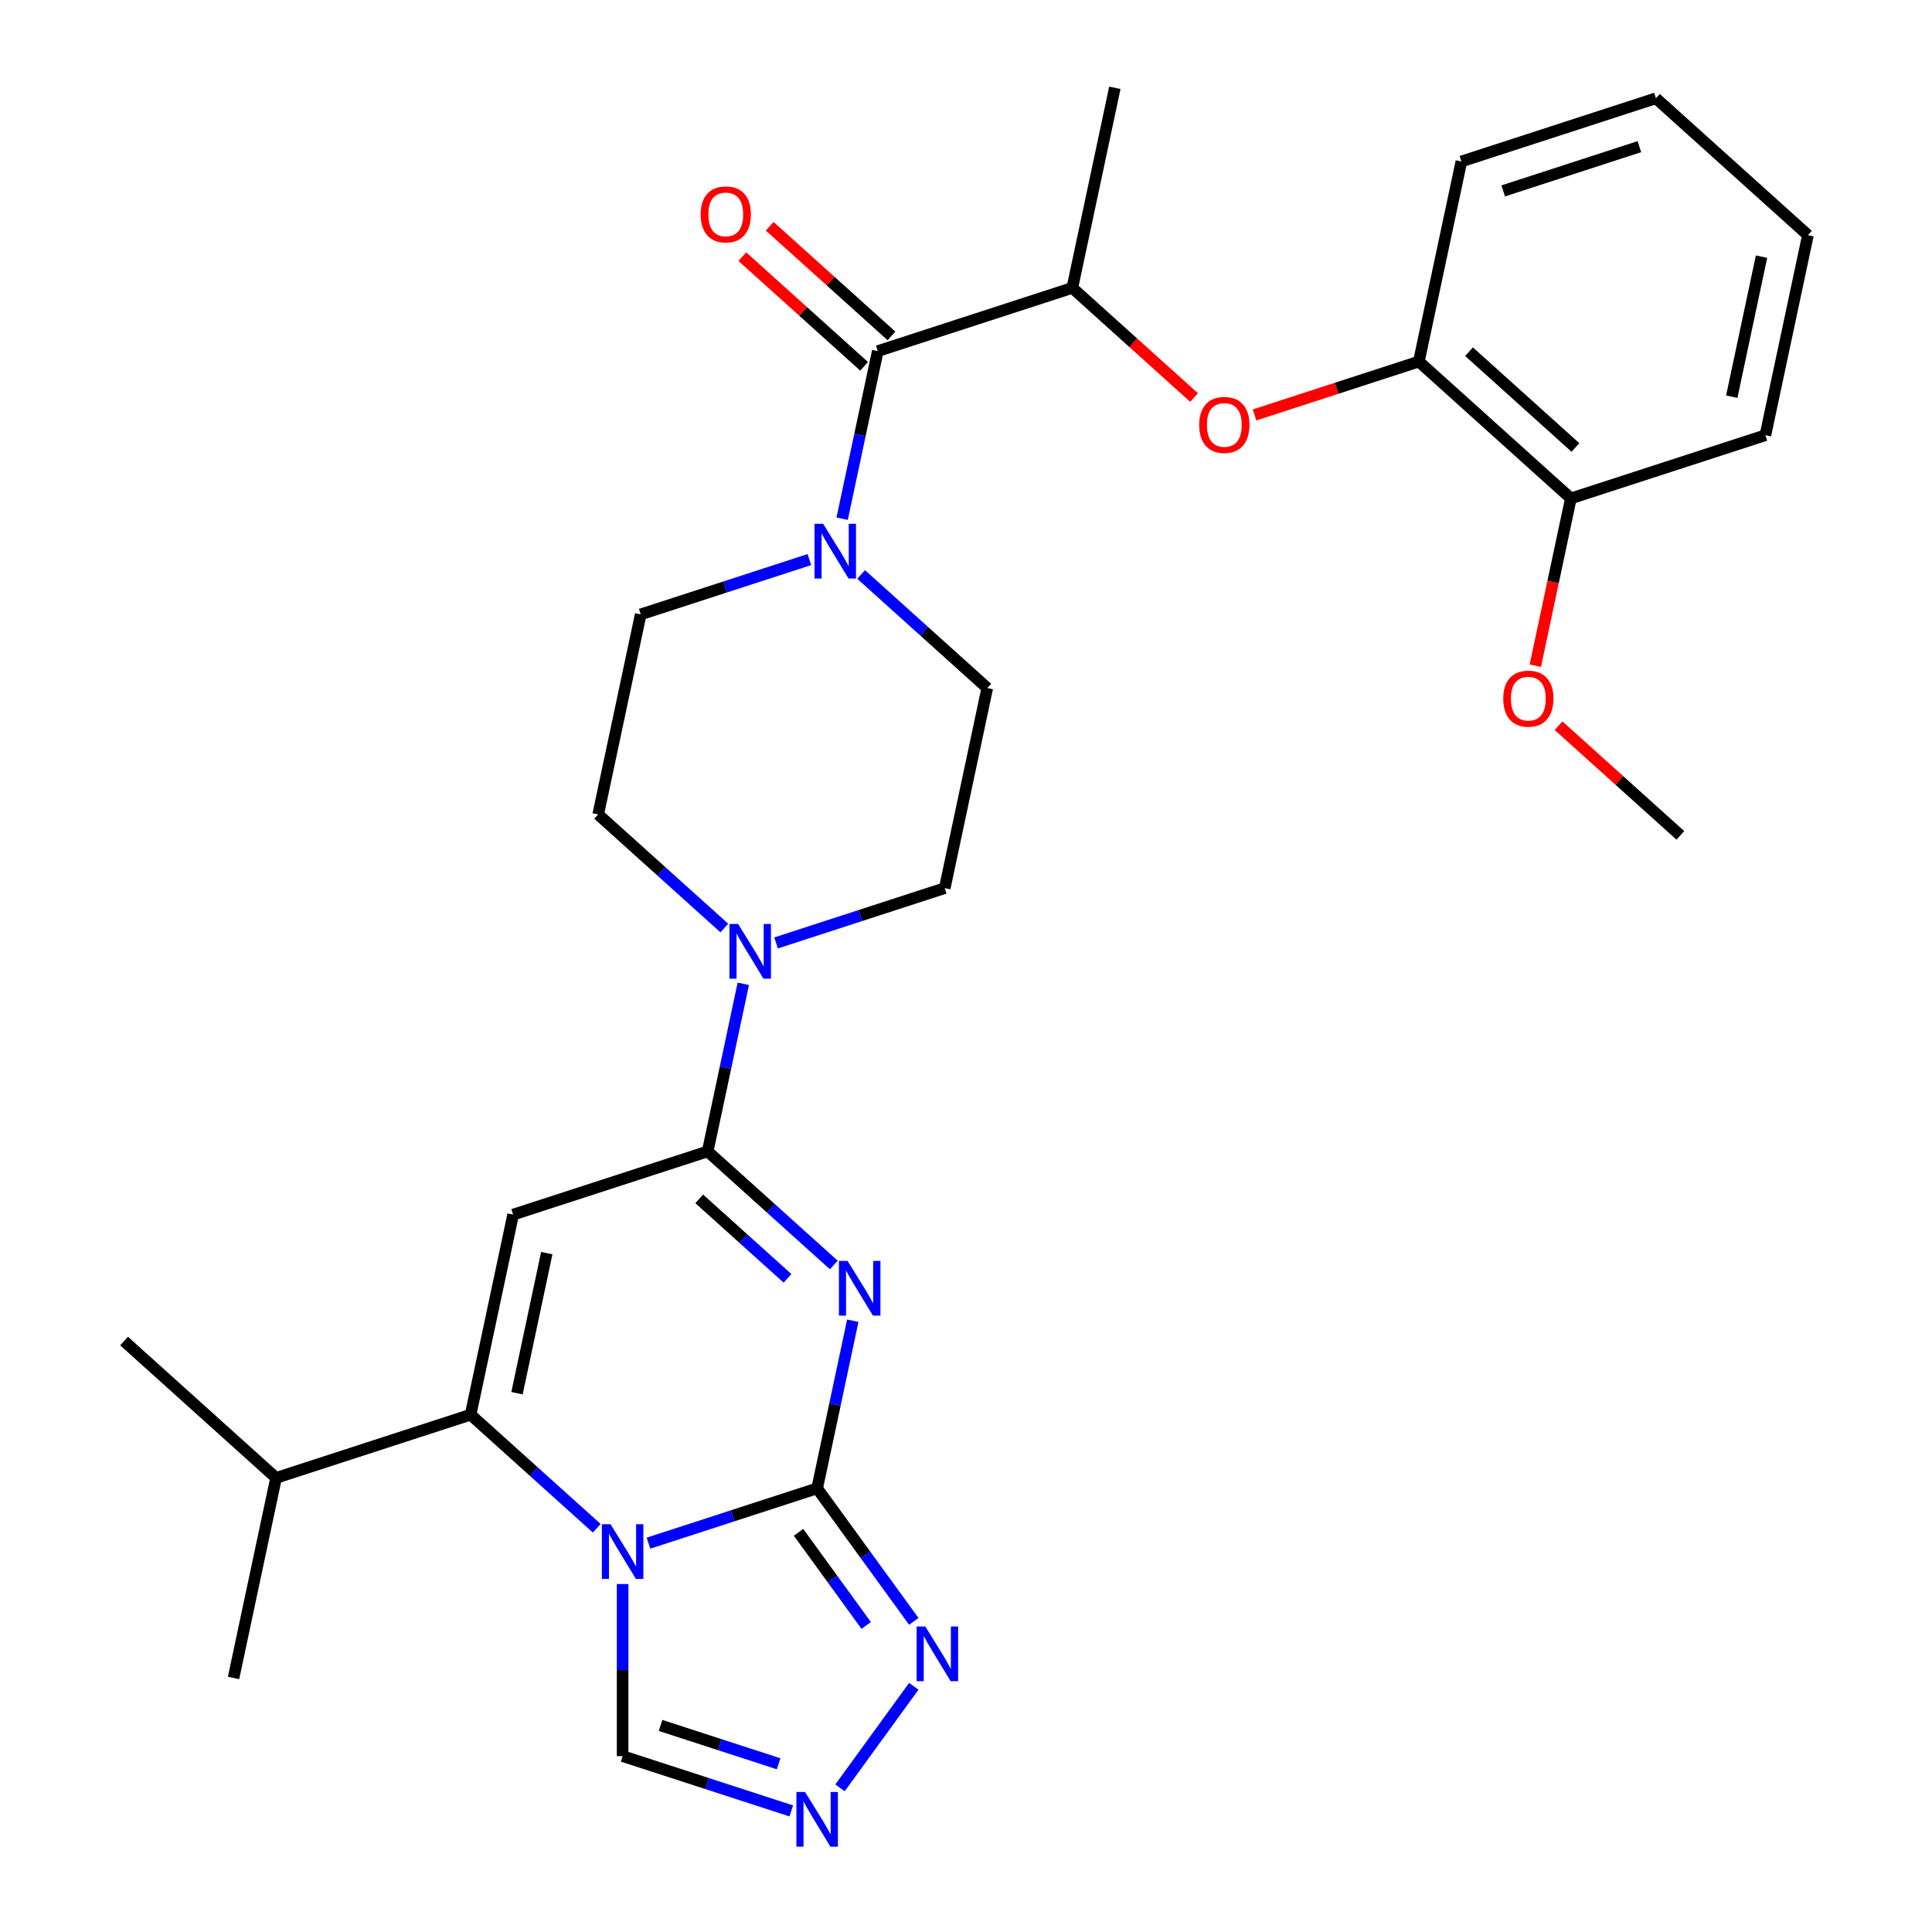 <?xml version='1.0' encoding='iso-8859-1'?>
<svg version='1.1' baseProfile='full'
              xmlns='http://www.w3.org/2000/svg'
                      xmlns:rdkit='http://www.rdkit.org/xml'
                      xmlns:xlink='http://www.w3.org/1999/xlink'
                  xml:space='preserve'
width='1000px' height='1000px' viewBox='0 0 1000 1000'>
<!-- END OF HEADER -->
<rect style='opacity:1.0;fill:#FFFFFF;stroke:none' width='1000' height='1000' x='0' y='0'> </rect>
<path class='bond-0' d='M 335.653,798.736 L 379.305,784.553' style='fill:none;fill-rule:evenodd;stroke:#0000FF;stroke-width:6px;stroke-linecap:butt;stroke-linejoin:miter;stroke-opacity:1' />
<path class='bond-0' d='M 379.305,784.553 L 422.957,770.369' style='fill:none;fill-rule:evenodd;stroke:#000000;stroke-width:6px;stroke-linecap:butt;stroke-linejoin:miter;stroke-opacity:1' />
<path class='bond-4' d='M 308.879,791.032 L 276.233,761.638' style='fill:none;fill-rule:evenodd;stroke:#0000FF;stroke-width:6px;stroke-linecap:butt;stroke-linejoin:miter;stroke-opacity:1' />
<path class='bond-4' d='M 276.233,761.638 L 243.587,732.243' style='fill:none;fill-rule:evenodd;stroke:#000000;stroke-width:6px;stroke-linecap:butt;stroke-linejoin:miter;stroke-opacity:1' />
<path class='bond-10' d='M 322.266,819.893 L 322.266,864.426' style='fill:none;fill-rule:evenodd;stroke:#0000FF;stroke-width:6px;stroke-linecap:butt;stroke-linejoin:miter;stroke-opacity:1' />
<path class='bond-10' d='M 322.266,864.426 L 322.266,908.959' style='fill:none;fill-rule:evenodd;stroke:#000000;stroke-width:6px;stroke-linecap:butt;stroke-linejoin:miter;stroke-opacity:1' />
<path class='bond-1' d='M 422.957,770.369 L 432.177,726.993' style='fill:none;fill-rule:evenodd;stroke:#000000;stroke-width:6px;stroke-linecap:butt;stroke-linejoin:miter;stroke-opacity:1' />
<path class='bond-1' d='M 432.177,726.993 L 441.397,683.617' style='fill:none;fill-rule:evenodd;stroke:#0000FF;stroke-width:6px;stroke-linecap:butt;stroke-linejoin:miter;stroke-opacity:1' />
<path class='bond-5' d='M 422.957,770.369 L 447.967,804.792' style='fill:none;fill-rule:evenodd;stroke:#000000;stroke-width:6px;stroke-linecap:butt;stroke-linejoin:miter;stroke-opacity:1' />
<path class='bond-5' d='M 447.967,804.792 L 472.977,839.216' style='fill:none;fill-rule:evenodd;stroke:#0000FF;stroke-width:6px;stroke-linecap:butt;stroke-linejoin:miter;stroke-opacity:1' />
<path class='bond-5' d='M 413.33,793.142 L 430.837,817.239' style='fill:none;fill-rule:evenodd;stroke:#000000;stroke-width:6px;stroke-linecap:butt;stroke-linejoin:miter;stroke-opacity:1' />
<path class='bond-5' d='M 430.837,817.239 L 448.343,841.335' style='fill:none;fill-rule:evenodd;stroke:#0000FF;stroke-width:6px;stroke-linecap:butt;stroke-linejoin:miter;stroke-opacity:1' />
<path class='bond-31' d='M 431.583,654.757 L 398.937,625.362' style='fill:none;fill-rule:evenodd;stroke:#0000FF;stroke-width:6px;stroke-linecap:butt;stroke-linejoin:miter;stroke-opacity:1' />
<path class='bond-31' d='M 398.937,625.362 L 366.291,595.967' style='fill:none;fill-rule:evenodd;stroke:#000000;stroke-width:6px;stroke-linecap:butt;stroke-linejoin:miter;stroke-opacity:1' />
<path class='bond-31' d='M 407.62,661.674 L 384.768,641.098' style='fill:none;fill-rule:evenodd;stroke:#0000FF;stroke-width:6px;stroke-linecap:butt;stroke-linejoin:miter;stroke-opacity:1' />
<path class='bond-31' d='M 384.768,641.098 L 361.916,620.522' style='fill:none;fill-rule:evenodd;stroke:#000000;stroke-width:6px;stroke-linecap:butt;stroke-linejoin:miter;stroke-opacity:1' />
<path class='bond-2' d='M 366.291,595.967 L 265.6,628.684' style='fill:none;fill-rule:evenodd;stroke:#000000;stroke-width:6px;stroke-linecap:butt;stroke-linejoin:miter;stroke-opacity:1' />
<path class='bond-6' d='M 366.291,595.967 L 375.511,552.591' style='fill:none;fill-rule:evenodd;stroke:#000000;stroke-width:6px;stroke-linecap:butt;stroke-linejoin:miter;stroke-opacity:1' />
<path class='bond-6' d='M 375.511,552.591 L 384.73,509.215' style='fill:none;fill-rule:evenodd;stroke:#0000FF;stroke-width:6px;stroke-linecap:butt;stroke-linejoin:miter;stroke-opacity:1' />
<path class='bond-3' d='M 265.6,628.684 L 243.587,732.243' style='fill:none;fill-rule:evenodd;stroke:#000000;stroke-width:6px;stroke-linecap:butt;stroke-linejoin:miter;stroke-opacity:1' />
<path class='bond-3' d='M 283.01,648.62 L 267.601,721.112' style='fill:none;fill-rule:evenodd;stroke:#000000;stroke-width:6px;stroke-linecap:butt;stroke-linejoin:miter;stroke-opacity:1' />
<path class='bond-19' d='M 243.587,732.243 L 142.896,764.96' style='fill:none;fill-rule:evenodd;stroke:#000000;stroke-width:6px;stroke-linecap:butt;stroke-linejoin:miter;stroke-opacity:1' />
<path class='bond-30' d='M 472.977,872.829 L 434.791,925.388' style='fill:none;fill-rule:evenodd;stroke:#0000FF;stroke-width:6px;stroke-linecap:butt;stroke-linejoin:miter;stroke-opacity:1' />
<path class='bond-14' d='M 401.69,488.058 L 445.342,473.875' style='fill:none;fill-rule:evenodd;stroke:#0000FF;stroke-width:6px;stroke-linecap:butt;stroke-linejoin:miter;stroke-opacity:1' />
<path class='bond-14' d='M 445.342,473.875 L 488.994,459.692' style='fill:none;fill-rule:evenodd;stroke:#000000;stroke-width:6px;stroke-linecap:butt;stroke-linejoin:miter;stroke-opacity:1' />
<path class='bond-15' d='M 374.916,480.355 L 342.27,450.96' style='fill:none;fill-rule:evenodd;stroke:#0000FF;stroke-width:6px;stroke-linecap:butt;stroke-linejoin:miter;stroke-opacity:1' />
<path class='bond-15' d='M 342.27,450.96 L 309.624,421.565' style='fill:none;fill-rule:evenodd;stroke:#000000;stroke-width:6px;stroke-linecap:butt;stroke-linejoin:miter;stroke-opacity:1' />
<path class='bond-7' d='M 454.339,181.73 L 445.12,225.107' style='fill:none;fill-rule:evenodd;stroke:#000000;stroke-width:6px;stroke-linecap:butt;stroke-linejoin:miter;stroke-opacity:1' />
<path class='bond-7' d='M 445.12,225.107 L 435.9,268.483' style='fill:none;fill-rule:evenodd;stroke:#0000FF;stroke-width:6px;stroke-linecap:butt;stroke-linejoin:miter;stroke-opacity:1' />
<path class='bond-12' d='M 454.339,181.73 L 555.031,149.014' style='fill:none;fill-rule:evenodd;stroke:#000000;stroke-width:6px;stroke-linecap:butt;stroke-linejoin:miter;stroke-opacity:1' />
<path class='bond-18' d='M 461.424,173.862 L 429.908,145.485' style='fill:none;fill-rule:evenodd;stroke:#000000;stroke-width:6px;stroke-linecap:butt;stroke-linejoin:miter;stroke-opacity:1' />
<path class='bond-18' d='M 429.908,145.485 L 398.392,117.108' style='fill:none;fill-rule:evenodd;stroke:#FF0000;stroke-width:6px;stroke-linecap:butt;stroke-linejoin:miter;stroke-opacity:1' />
<path class='bond-18' d='M 447.255,189.598 L 415.739,161.221' style='fill:none;fill-rule:evenodd;stroke:#000000;stroke-width:6px;stroke-linecap:butt;stroke-linejoin:miter;stroke-opacity:1' />
<path class='bond-18' d='M 415.739,161.221 L 384.223,132.844' style='fill:none;fill-rule:evenodd;stroke:#FF0000;stroke-width:6px;stroke-linecap:butt;stroke-linejoin:miter;stroke-opacity:1' />
<path class='bond-8' d='M 409.57,937.326 L 365.918,923.142' style='fill:none;fill-rule:evenodd;stroke:#0000FF;stroke-width:6px;stroke-linecap:butt;stroke-linejoin:miter;stroke-opacity:1' />
<path class='bond-8' d='M 365.918,923.142 L 322.266,908.959' style='fill:none;fill-rule:evenodd;stroke:#000000;stroke-width:6px;stroke-linecap:butt;stroke-linejoin:miter;stroke-opacity:1' />
<path class='bond-8' d='M 403.018,912.932 L 372.462,903.004' style='fill:none;fill-rule:evenodd;stroke:#0000FF;stroke-width:6px;stroke-linecap:butt;stroke-linejoin:miter;stroke-opacity:1' />
<path class='bond-8' d='M 372.462,903.004 L 341.905,893.076' style='fill:none;fill-rule:evenodd;stroke:#000000;stroke-width:6px;stroke-linecap:butt;stroke-linejoin:miter;stroke-opacity:1' />
<path class='bond-9' d='M 418.94,289.639 L 375.288,303.823' style='fill:none;fill-rule:evenodd;stroke:#0000FF;stroke-width:6px;stroke-linecap:butt;stroke-linejoin:miter;stroke-opacity:1' />
<path class='bond-9' d='M 375.288,303.823 L 331.636,318.006' style='fill:none;fill-rule:evenodd;stroke:#000000;stroke-width:6px;stroke-linecap:butt;stroke-linejoin:miter;stroke-opacity:1' />
<path class='bond-32' d='M 445.714,297.343 L 478.36,326.738' style='fill:none;fill-rule:evenodd;stroke:#0000FF;stroke-width:6px;stroke-linecap:butt;stroke-linejoin:miter;stroke-opacity:1' />
<path class='bond-32' d='M 478.36,326.738 L 511.006,356.132' style='fill:none;fill-rule:evenodd;stroke:#000000;stroke-width:6px;stroke-linecap:butt;stroke-linejoin:miter;stroke-opacity:1' />
<path class='bond-11' d='M 618.063,205.768 L 586.547,177.391' style='fill:none;fill-rule:evenodd;stroke:#FF0000;stroke-width:6px;stroke-linecap:butt;stroke-linejoin:miter;stroke-opacity:1' />
<path class='bond-11' d='M 586.547,177.391 L 555.031,149.014' style='fill:none;fill-rule:evenodd;stroke:#000000;stroke-width:6px;stroke-linecap:butt;stroke-linejoin:miter;stroke-opacity:1' />
<path class='bond-13' d='M 649.356,214.773 L 691.878,200.956' style='fill:none;fill-rule:evenodd;stroke:#FF0000;stroke-width:6px;stroke-linecap:butt;stroke-linejoin:miter;stroke-opacity:1' />
<path class='bond-13' d='M 691.878,200.956 L 734.4,187.14' style='fill:none;fill-rule:evenodd;stroke:#000000;stroke-width:6px;stroke-linecap:butt;stroke-linejoin:miter;stroke-opacity:1' />
<path class='bond-22' d='M 555.031,149.014 L 577.043,45.455' style='fill:none;fill-rule:evenodd;stroke:#000000;stroke-width:6px;stroke-linecap:butt;stroke-linejoin:miter;stroke-opacity:1' />
<path class='bond-20' d='M 734.4,187.14 L 813.079,257.983' style='fill:none;fill-rule:evenodd;stroke:#000000;stroke-width:6px;stroke-linecap:butt;stroke-linejoin:miter;stroke-opacity:1' />
<path class='bond-20' d='M 760.371,182.031 L 815.446,231.621' style='fill:none;fill-rule:evenodd;stroke:#000000;stroke-width:6px;stroke-linecap:butt;stroke-linejoin:miter;stroke-opacity:1' />
<path class='bond-23' d='M 734.4,187.14 L 756.413,83.581' style='fill:none;fill-rule:evenodd;stroke:#000000;stroke-width:6px;stroke-linecap:butt;stroke-linejoin:miter;stroke-opacity:1' />
<path class='bond-17' d='M 488.994,459.692 L 511.006,356.132' style='fill:none;fill-rule:evenodd;stroke:#000000;stroke-width:6px;stroke-linecap:butt;stroke-linejoin:miter;stroke-opacity:1' />
<path class='bond-16' d='M 309.624,421.565 L 331.636,318.006' style='fill:none;fill-rule:evenodd;stroke:#000000;stroke-width:6px;stroke-linecap:butt;stroke-linejoin:miter;stroke-opacity:1' />
<path class='bond-25' d='M 142.896,764.96 L 64.218,694.117' style='fill:none;fill-rule:evenodd;stroke:#000000;stroke-width:6px;stroke-linecap:butt;stroke-linejoin:miter;stroke-opacity:1' />
<path class='bond-26' d='M 142.896,764.96 L 120.884,868.519' style='fill:none;fill-rule:evenodd;stroke:#000000;stroke-width:6px;stroke-linecap:butt;stroke-linejoin:miter;stroke-opacity:1' />
<path class='bond-21' d='M 813.079,257.983 L 803.876,301.279' style='fill:none;fill-rule:evenodd;stroke:#000000;stroke-width:6px;stroke-linecap:butt;stroke-linejoin:miter;stroke-opacity:1' />
<path class='bond-21' d='M 803.876,301.279 L 794.673,344.575' style='fill:none;fill-rule:evenodd;stroke:#FF0000;stroke-width:6px;stroke-linecap:butt;stroke-linejoin:miter;stroke-opacity:1' />
<path class='bond-24' d='M 813.079,257.983 L 913.77,225.266' style='fill:none;fill-rule:evenodd;stroke:#000000;stroke-width:6px;stroke-linecap:butt;stroke-linejoin:miter;stroke-opacity:1' />
<path class='bond-27' d='M 806.714,375.631 L 838.23,404.008' style='fill:none;fill-rule:evenodd;stroke:#FF0000;stroke-width:6px;stroke-linecap:butt;stroke-linejoin:miter;stroke-opacity:1' />
<path class='bond-27' d='M 838.23,404.008 L 869.746,432.385' style='fill:none;fill-rule:evenodd;stroke:#000000;stroke-width:6px;stroke-linecap:butt;stroke-linejoin:miter;stroke-opacity:1' />
<path class='bond-28' d='M 756.413,83.581 L 857.104,50.864' style='fill:none;fill-rule:evenodd;stroke:#000000;stroke-width:6px;stroke-linecap:butt;stroke-linejoin:miter;stroke-opacity:1' />
<path class='bond-28' d='M 778.06,98.811 L 848.543,75.91' style='fill:none;fill-rule:evenodd;stroke:#000000;stroke-width:6px;stroke-linecap:butt;stroke-linejoin:miter;stroke-opacity:1' />
<path class='bond-33' d='M 913.77,225.266 L 935.783,121.707' style='fill:none;fill-rule:evenodd;stroke:#000000;stroke-width:6px;stroke-linecap:butt;stroke-linejoin:miter;stroke-opacity:1' />
<path class='bond-33' d='M 896.36,205.33 L 911.769,132.838' style='fill:none;fill-rule:evenodd;stroke:#000000;stroke-width:6px;stroke-linecap:butt;stroke-linejoin:miter;stroke-opacity:1' />
<path class='bond-29' d='M 857.104,50.864 L 935.783,121.707' style='fill:none;fill-rule:evenodd;stroke:#000000;stroke-width:6px;stroke-linecap:butt;stroke-linejoin:miter;stroke-opacity:1' />
<path  class='atom-0' d='M 316.006 788.926
L 325.286 803.926
Q 326.206 805.406, 327.686 808.086
Q 329.166 810.766, 329.246 810.926
L 329.246 788.926
L 333.006 788.926
L 333.006 817.246
L 329.126 817.246
L 319.166 800.846
Q 318.006 798.926, 316.766 796.726
Q 315.566 794.526, 315.206 793.846
L 315.206 817.246
L 311.526 817.246
L 311.526 788.926
L 316.006 788.926
' fill='#0000FF'/>
<path  class='atom-2' d='M 438.709 652.65
L 447.989 667.65
Q 448.909 669.13, 450.389 671.81
Q 451.869 674.49, 451.949 674.65
L 451.949 652.65
L 455.709 652.65
L 455.709 680.97
L 451.829 680.97
L 441.869 664.57
Q 440.709 662.65, 439.469 660.45
Q 438.269 658.25, 437.909 657.57
L 437.909 680.97
L 434.229 680.97
L 434.229 652.65
L 438.709 652.65
' fill='#0000FF'/>
<path  class='atom-6' d='M 478.928 841.862
L 488.208 856.862
Q 489.128 858.342, 490.608 861.022
Q 492.088 863.702, 492.168 863.862
L 492.168 841.862
L 495.928 841.862
L 495.928 870.182
L 492.048 870.182
L 482.088 853.782
Q 480.928 851.862, 479.688 849.662
Q 478.488 847.462, 478.128 846.782
L 478.128 870.182
L 474.448 870.182
L 474.448 841.862
L 478.928 841.862
' fill='#0000FF'/>
<path  class='atom-7' d='M 382.043 478.248
L 391.323 493.248
Q 392.243 494.728, 393.723 497.408
Q 395.203 500.088, 395.283 500.248
L 395.283 478.248
L 399.043 478.248
L 399.043 506.568
L 395.163 506.568
L 385.203 490.168
Q 384.043 488.248, 382.803 486.048
Q 381.603 483.848, 381.243 483.168
L 381.243 506.568
L 377.563 506.568
L 377.563 478.248
L 382.043 478.248
' fill='#0000FF'/>
<path  class='atom-9' d='M 416.697 927.515
L 425.977 942.515
Q 426.897 943.995, 428.377 946.675
Q 429.857 949.355, 429.937 949.515
L 429.937 927.515
L 433.697 927.515
L 433.697 955.835
L 429.817 955.835
L 419.857 939.435
Q 418.697 937.515, 417.457 935.315
Q 416.257 933.115, 415.897 932.435
L 415.897 955.835
L 412.217 955.835
L 412.217 927.515
L 416.697 927.515
' fill='#0000FF'/>
<path  class='atom-10' d='M 426.067 271.13
L 435.347 286.13
Q 436.267 287.61, 437.747 290.29
Q 439.227 292.97, 439.307 293.13
L 439.307 271.13
L 443.067 271.13
L 443.067 299.45
L 439.187 299.45
L 429.227 283.05
Q 428.067 281.13, 426.827 278.93
Q 425.627 276.73, 425.267 276.05
L 425.267 299.45
L 421.587 299.45
L 421.587 271.13
L 426.067 271.13
' fill='#0000FF'/>
<path  class='atom-12' d='M 620.709 219.937
Q 620.709 213.137, 624.069 209.337
Q 627.429 205.537, 633.709 205.537
Q 639.989 205.537, 643.349 209.337
Q 646.709 213.137, 646.709 219.937
Q 646.709 226.817, 643.309 230.737
Q 639.909 234.617, 633.709 234.617
Q 627.469 234.617, 624.069 230.737
Q 620.709 226.857, 620.709 219.937
M 633.709 231.417
Q 638.029 231.417, 640.349 228.537
Q 642.709 225.617, 642.709 219.937
Q 642.709 214.377, 640.349 211.577
Q 638.029 208.737, 633.709 208.737
Q 629.389 208.737, 627.029 211.537
Q 624.709 214.337, 624.709 219.937
Q 624.709 225.657, 627.029 228.537
Q 629.389 231.417, 633.709 231.417
' fill='#FF0000'/>
<path  class='atom-19' d='M 362.661 110.968
Q 362.661 104.168, 366.021 100.368
Q 369.381 96.568, 375.661 96.568
Q 381.941 96.568, 385.301 100.368
Q 388.661 104.168, 388.661 110.968
Q 388.661 117.848, 385.261 121.768
Q 381.861 125.648, 375.661 125.648
Q 369.421 125.648, 366.021 121.768
Q 362.661 117.888, 362.661 110.968
M 375.661 122.448
Q 379.981 122.448, 382.301 119.568
Q 384.661 116.648, 384.661 110.968
Q 384.661 105.408, 382.301 102.608
Q 379.981 99.768, 375.661 99.768
Q 371.341 99.768, 368.981 102.568
Q 366.661 105.368, 366.661 110.968
Q 366.661 116.688, 368.981 119.568
Q 371.341 122.448, 375.661 122.448
' fill='#FF0000'/>
<path  class='atom-22' d='M 778.067 361.622
Q 778.067 354.822, 781.427 351.022
Q 784.787 347.222, 791.067 347.222
Q 797.347 347.222, 800.707 351.022
Q 804.067 354.822, 804.067 361.622
Q 804.067 368.502, 800.667 372.422
Q 797.267 376.302, 791.067 376.302
Q 784.827 376.302, 781.427 372.422
Q 778.067 368.542, 778.067 361.622
M 791.067 373.102
Q 795.387 373.102, 797.707 370.222
Q 800.067 367.302, 800.067 361.622
Q 800.067 356.062, 797.707 353.262
Q 795.387 350.422, 791.067 350.422
Q 786.747 350.422, 784.387 353.222
Q 782.067 356.022, 782.067 361.622
Q 782.067 367.342, 784.387 370.222
Q 786.747 373.102, 791.067 373.102
' fill='#FF0000'/>
</svg>
